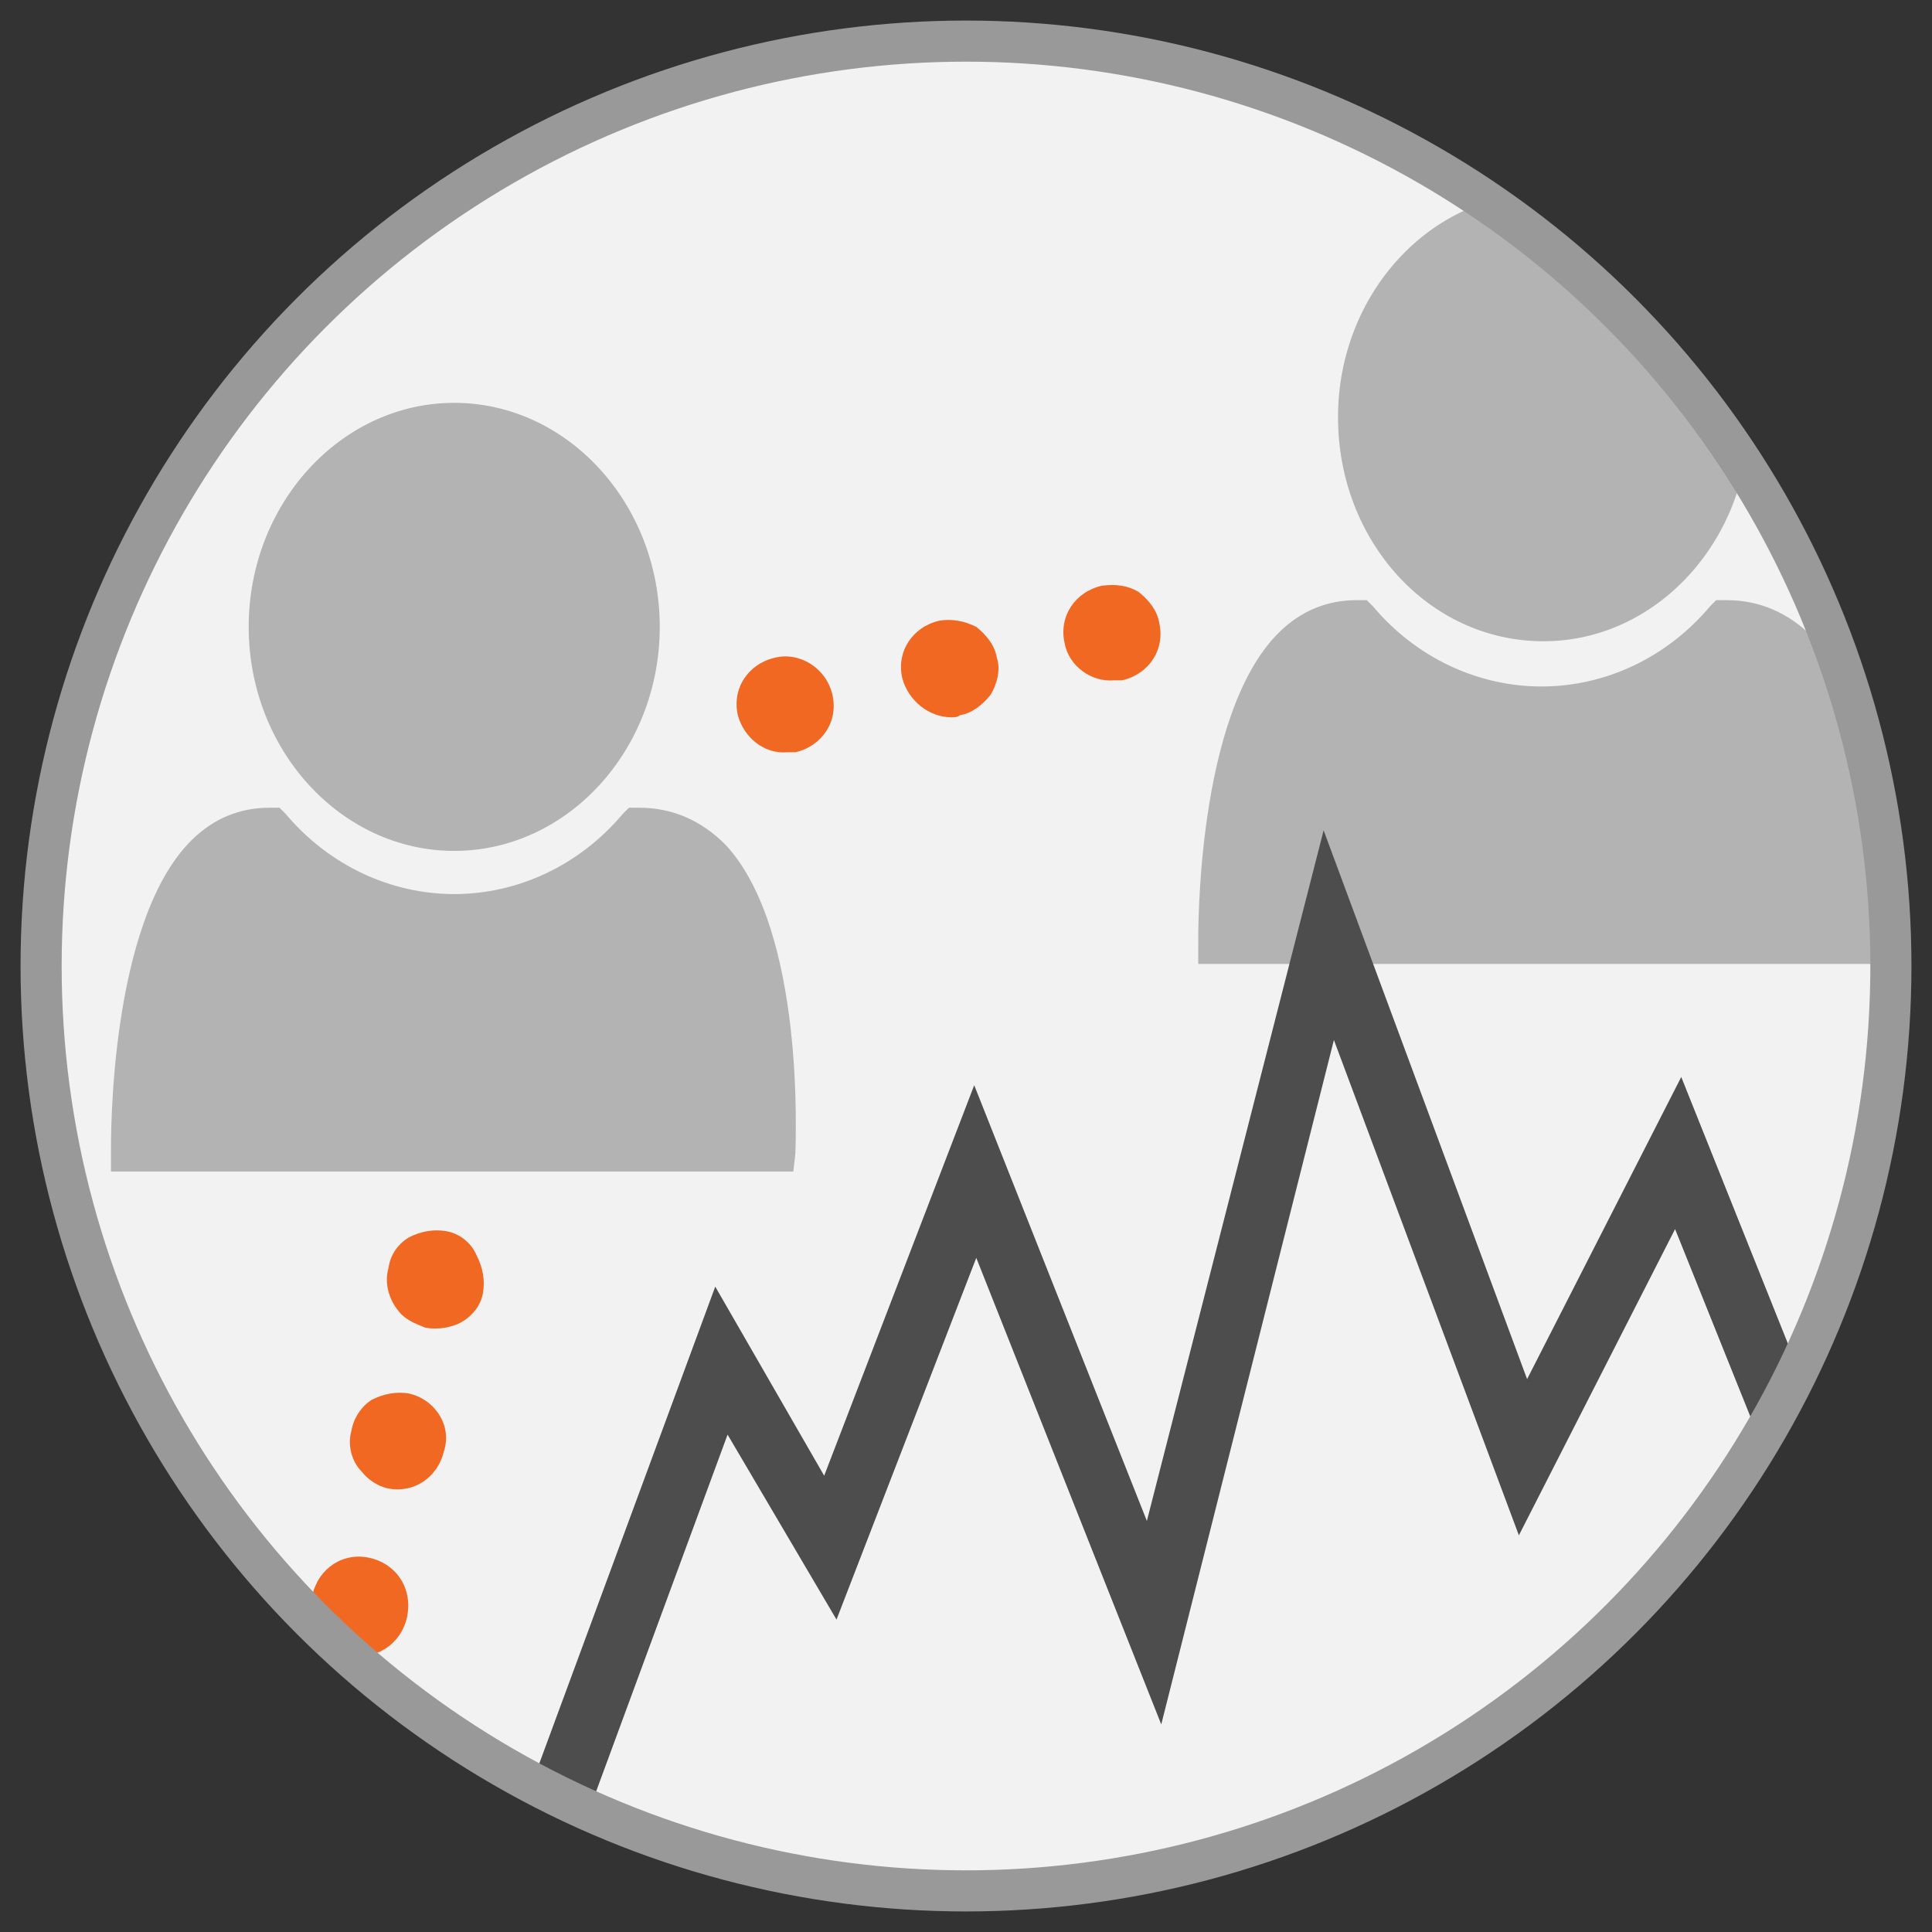 <?xml version="1.0" encoding="utf-8"?>
<!-- Generator: Adobe Illustrator 26.0.3, SVG Export Plug-In . SVG Version: 6.00 Build 0)  -->
<svg version="1.1" id="Layer_1" xmlns="http://www.w3.org/2000/svg" xmlns:xlink="http://www.w3.org/1999/xlink" x="0px" y="0px"
	 viewBox="0 0 94 94" style="enable-background:new 0 0 94 94;" xml:space="preserve">
<rect x="0" y="0" width="94" height="94" fill="#333333" stroke="none"/>
<style type="text/css">
	.st0{fill:#F2F2F2;}
	.st1{clip-path:url(#SVGID_00000012441014530558158610000016887378805327411843_);}
	.st2{fill:#F16822;}
	.st3{fill:#B3B3B3;}
	.st4{fill:#4D4D4D;}
	.st5{fill:none;stroke:#999999;stroke-width:2;stroke-miterlimit:10;}
</style>
<circle class="st0" cx="47" cy="47" r="45"/>
<g>
	<defs>
		<circle id="SVGID_1_" cx="47" cy="47" r="45"/>
	</defs>
	<clipPath id="SVGID_00000167374254683063393850000001939406047655789709_">
		<use xlink:href="#SVGID_1_"  style="overflow:visible;"/>
	</clipPath>
	<g style="clip-path:url(#SVGID_00000167374254683063393850000001939406047655789709_);">
		<path class="st2" d="M45.7,30.2c-1.3,0.3-2.1,1.5-1.8,2.8l0,0c0.3,1.1,1.3,1.9,2.4,1.9c0.1,0,0.3,0,0.4-0.1c0.6-0.1,1.1-0.5,1.5-1
			c0.3-0.5,0.5-1.2,0.3-1.8c-0.1-0.6-0.5-1.1-1-1.5C46.9,30.2,46.3,30.1,45.7,30.2z"/>
		<path class="st2" d="M37.7,32c-1.3,0.3-2.1,1.5-1.8,2.8l0,0c0.3,1.1,1.3,1.9,2.4,1.8c0.1,0,0.3,0,0.4,0c1.3-0.3,2.1-1.5,1.8-2.8
			C40.2,32.5,38.9,31.7,37.7,32z"/>
		<path class="st2" d="M53.6,28.5c-1.3,0.3-2.1,1.5-1.8,2.8c0.2,1.1,1.3,1.9,2.4,1.8c0.1,0,0.3,0,0.4,0c1.3-0.3,2.1-1.5,1.8-2.8
			c-0.1-0.6-0.5-1.1-1-1.5C54.9,28.5,54.3,28.4,53.6,28.5z"/>
	</g>
	<g style="clip-path:url(#SVGID_00000167374254683063393850000001939406047655789709_);">
		<path class="st2" d="M18,75.8c-1.3-0.3-2.5,0.5-2.8,1.8c-0.2,0.7,0,1.5,0.5,2.1c0.3,0.4,0.8,0.6,1.3,0.8c1.3,0.3,2.5-0.5,2.8-1.8
			C20.1,77.3,19.3,76.1,18,75.8z"/>
		<path class="st2" d="M19.9,67.8c-0.6-0.1-1.2,0-1.8,0.3c-0.5,0.3-0.9,0.9-1,1.5c-0.2,0.7,0,1.5,0.5,2c0.3,0.4,0.8,0.7,1.2,0.8
			c1.3,0.3,2.5-0.5,2.8-1.8C22,69.4,21.2,68.1,19.9,67.8z"/>
		<path class="st2" d="M21.7,59.9c-0.6-0.1-1.2,0-1.8,0.3c-0.5,0.3-0.9,0.8-1,1.5c-0.2,0.7,0,1.5,0.5,2.1c0.3,0.4,0.8,0.6,1.3,0.8
			c0.6,0.1,1.3,0,1.8-0.3c0.5-0.3,0.9-0.8,1-1.4c0.1-0.6,0-1.2-0.3-1.8C22.9,60.4,22.3,60,21.7,59.9z"/>
	</g>
	<g style="clip-path:url(#SVGID_00000167374254683063393850000001939406047655789709_);">
		<path class="st3" d="M35.3,41.1c-1.2-1.2-2.6-1.8-4.2-1.8h-0.5l-0.3,0.3c-2.1,2.5-5.1,3.9-8.2,3.9c-3.1,0-6.1-1.4-8.2-3.9
			l-0.3-0.3h-0.5c-1.4,0-2.7,0.5-3.8,1.6c-4,4-3.9,14.6-3.9,15.1l0,1h33.2l0.1-0.9C38.7,55.6,39.2,45.3,35.3,41.1z"/>
		<path class="st3" d="M22.1,41.4c5.5,0,10-4.9,10-10.9s-4.5-10.9-10-10.9s-10,4.9-10,10.9S16.6,41.4,22.1,41.4z"/>
	</g>
	<g style="clip-path:url(#SVGID_00000167374254683063393850000001939406047655789709_);">
		<path class="st3" d="M88.2,31c-1.2-1.2-2.6-1.8-4.2-1.8h-0.5l-0.3,0.3c-2.1,2.5-5.1,3.9-8.2,3.9c-3.1,0-6.1-1.4-8.2-3.9l-0.3-0.3
			h-0.5c-1.4,0-2.7,0.5-3.8,1.6c-4,4-3.9,14.6-3.9,15.1l0,1h33.2l0.1-0.9C91.7,45.5,92.2,35.2,88.2,31z"/>
		<path class="st3" d="M75.1,31.2c5.5,0,10-4.9,10-10.9s-4.5-10.9-10-10.9c-5.5,0-10,4.9-10,10.9S69.5,31.2,75.1,31.2z"/>
	</g>
	<g style="clip-path:url(#SVGID_00000167374254683063393850000001939406047655789709_);">
		<polygon class="st4" points="27.7,90.7 24.8,89.7 34.8,62.6 40.1,71.8 47.4,52.8 55.8,74 64.4,40.4 74.3,67.1 81.8,52.4 90,72.9 
			87.2,74 81.5,59.8 73.9,74.7 64.9,50.6 56.5,83.9 47.5,61.2 40.7,78.8 35.4,69.8 		"/>
	</g>
</g>
<circle class="st5" cx="47" cy="47" r="45"/>
</svg>
